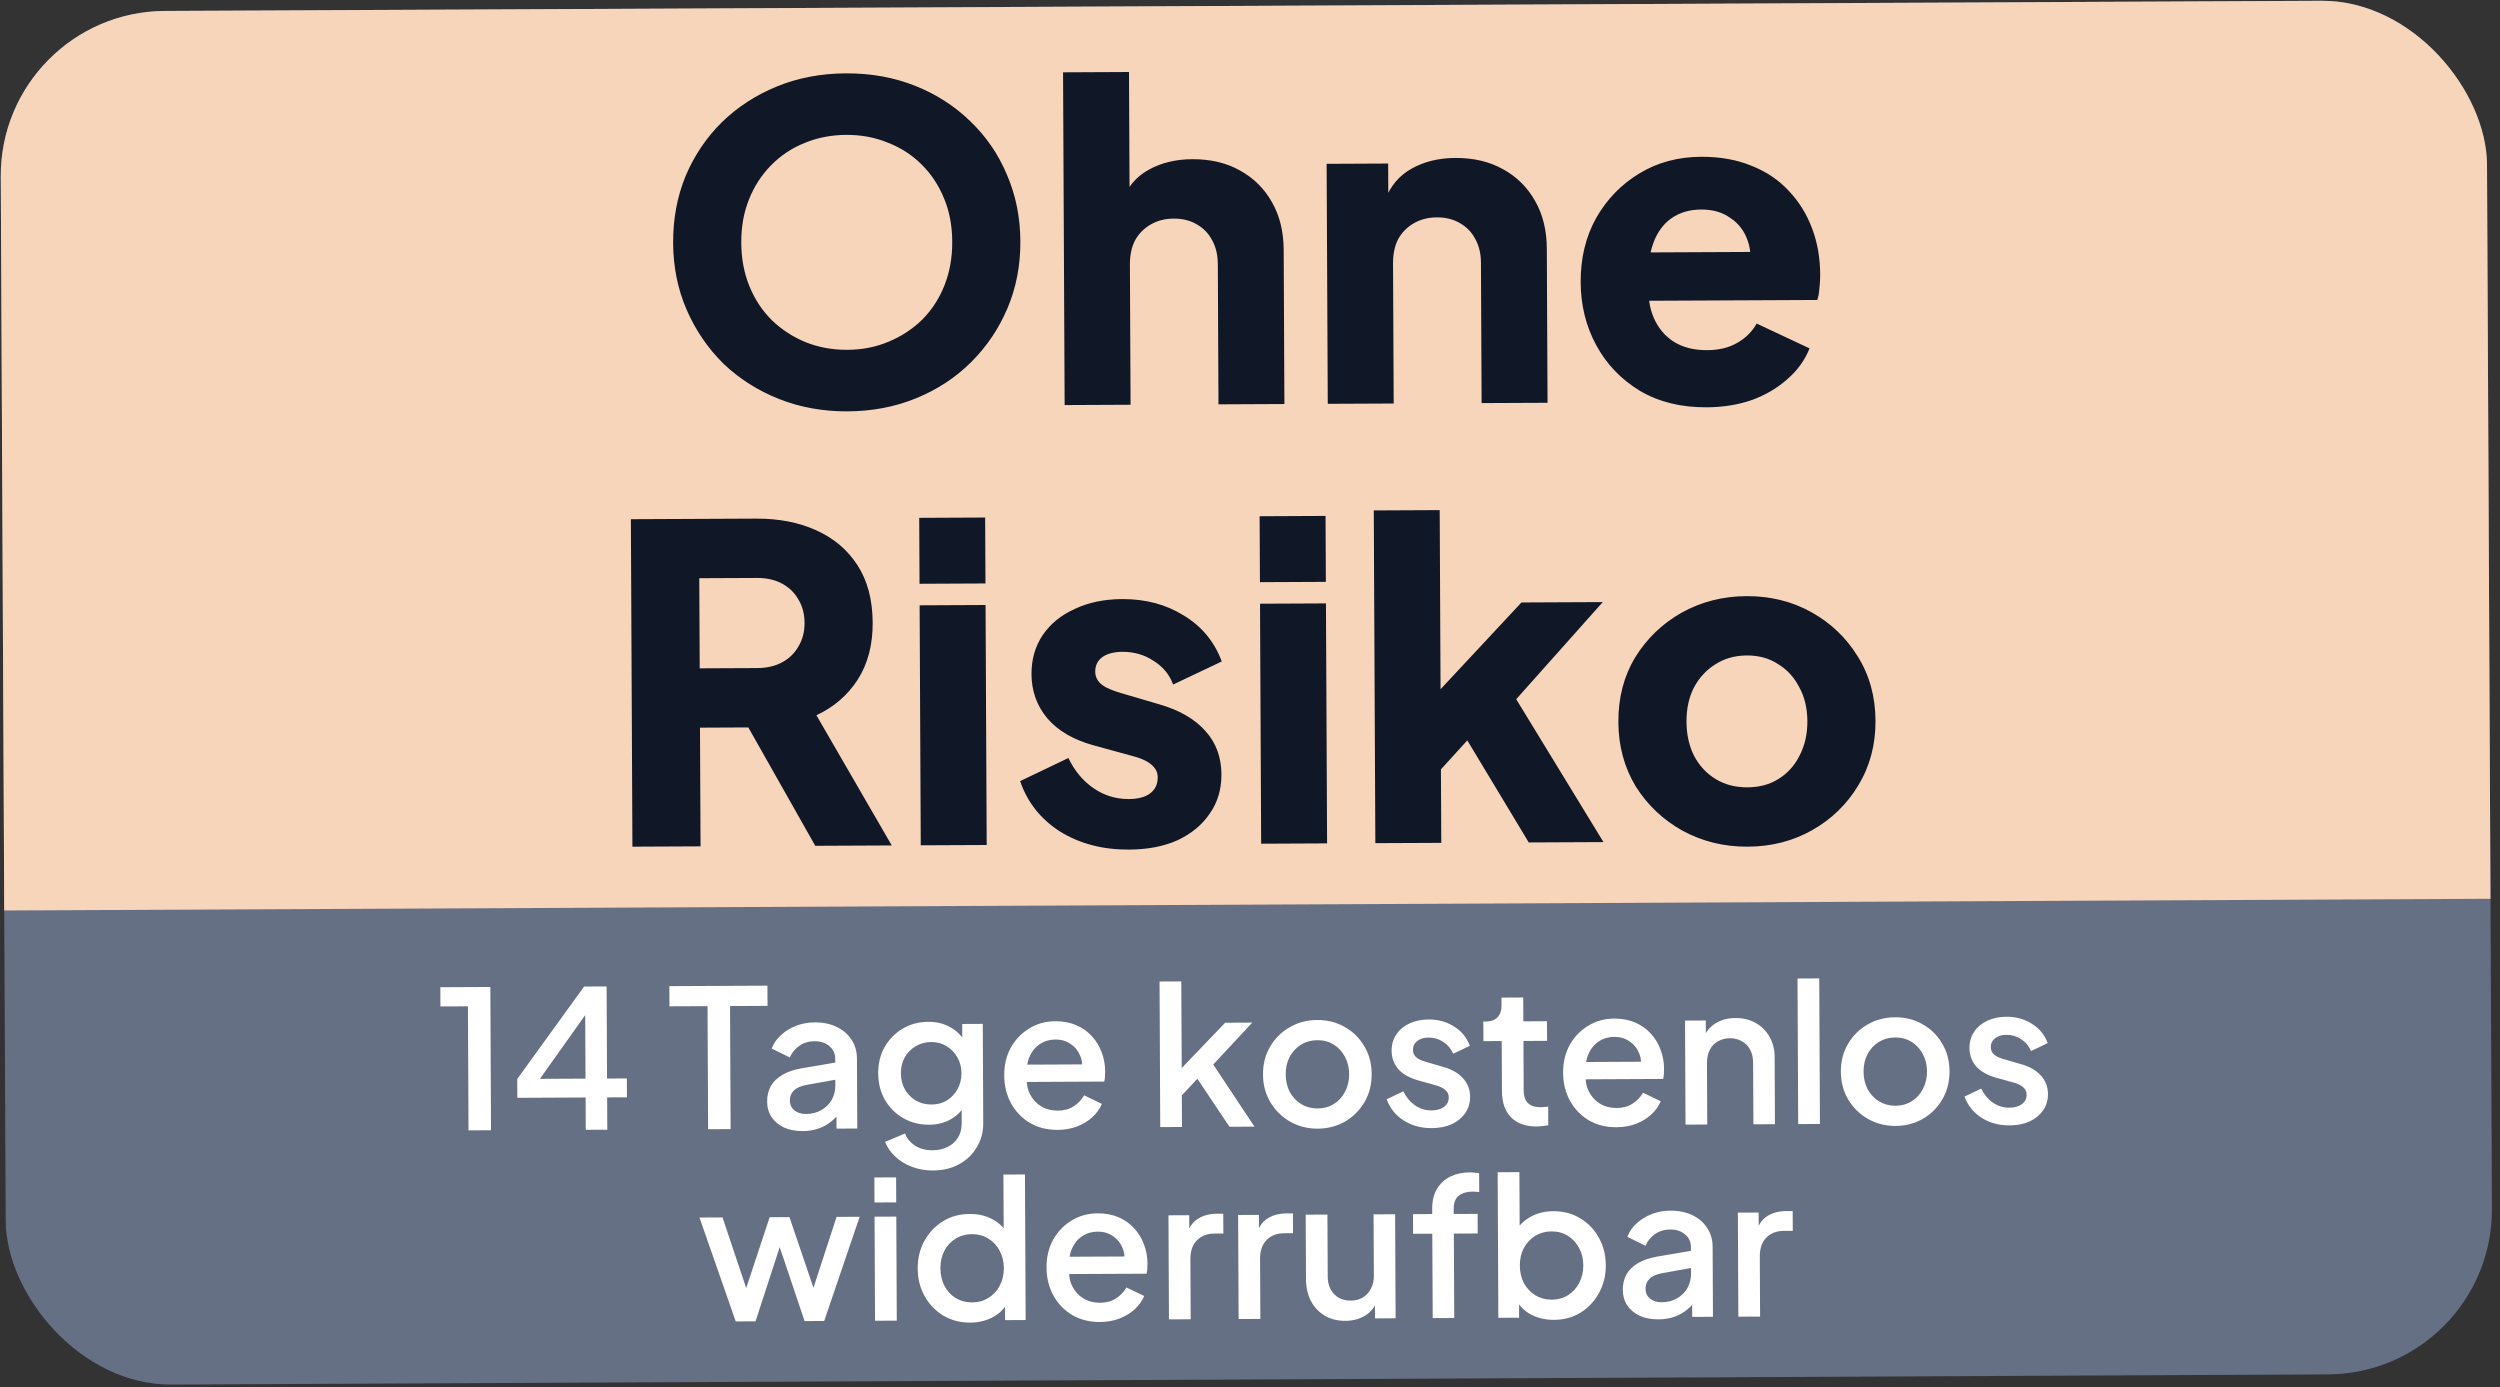 <svg width="182" height="101" viewBox="0 0 182 101" fill="none" xmlns="http://www.w3.org/2000/svg">
<rect x="0" y="0" width="182" height="101" fill="#333333" stroke="none"/>
<g clip-path="url(#clip0_35_208)">
<rect y="0.854" width="181" height="100" rx="12" transform="rotate(-0.27 0 0.854)" fill="#667085"/>
<rect x="-3" y="-23.702" width="188" height="90" transform="rotate(-0.27 -3 -23.702)" fill="#F7D5BB"/>
<path d="M61.702 29.947C59.91 29.956 58.244 29.654 56.705 29.043C55.166 28.431 53.818 27.574 52.661 26.47C51.525 25.345 50.634 24.037 49.986 22.546C49.34 21.056 49.012 19.436 49.004 17.687C48.995 15.938 49.297 14.315 49.909 12.819C50.542 11.322 51.421 10.017 52.546 8.902C53.693 7.787 55.033 6.917 56.566 6.291C58.099 5.665 59.772 5.348 61.586 5.34C63.399 5.331 65.075 5.632 66.614 6.244C68.153 6.855 69.49 7.713 70.626 8.817C71.783 9.921 72.675 11.218 73.3 12.708C73.947 14.199 74.275 15.818 74.283 17.568C74.292 19.317 73.979 20.94 73.346 22.436C72.713 23.933 71.823 25.249 70.677 26.385C69.552 27.5 68.222 28.37 66.689 28.996C65.156 29.622 63.494 29.939 61.702 29.947ZM61.681 25.467C62.768 25.462 63.77 25.265 64.686 24.877C65.623 24.489 66.441 23.951 67.142 23.265C67.843 22.558 68.383 21.724 68.762 20.762C69.142 19.8 69.329 18.743 69.323 17.591C69.318 16.439 69.121 15.395 68.733 14.458C68.344 13.5 67.796 12.67 67.089 11.97C66.382 11.269 65.558 10.739 64.617 10.381C63.698 10.002 62.695 9.814 61.607 9.819C60.519 9.825 59.506 10.021 58.569 10.41C57.654 10.777 56.846 11.314 56.145 12.021C55.444 12.729 54.904 13.563 54.525 14.525C54.145 15.465 53.958 16.512 53.964 17.664C53.969 18.816 54.166 19.871 54.554 20.829C54.943 21.787 55.491 22.616 56.198 23.317C56.906 23.997 57.719 24.526 58.638 24.906C59.578 25.285 60.593 25.472 61.681 25.467ZM77.505 29.489L77.391 5.265L82.191 5.242L82.239 15.45L81.659 14.685C82.06 13.638 82.707 12.867 83.601 12.372C84.516 11.855 85.581 11.594 86.797 11.589C88.12 11.582 89.273 11.854 90.257 12.404C91.262 12.954 92.044 13.729 92.604 14.729C93.163 15.708 93.446 16.859 93.452 18.181L93.505 29.413L88.705 29.436L88.657 19.228C88.654 18.545 88.512 17.959 88.233 17.47C87.974 16.98 87.599 16.598 87.107 16.323C86.637 16.048 86.081 15.912 85.441 15.915C84.823 15.918 84.269 16.059 83.779 16.339C83.29 16.619 82.908 17.004 82.633 17.496C82.379 17.988 82.254 18.576 82.257 19.258L82.305 29.466L77.505 29.489ZM96.661 29.398L96.579 11.927L101.059 11.905L101.075 15.361L100.816 14.595C101.216 13.547 101.863 12.776 102.757 12.281C103.672 11.765 104.737 11.504 105.953 11.498C107.276 11.492 108.429 11.764 109.413 12.314C110.418 12.864 111.201 13.639 111.76 14.639C112.319 15.618 112.602 16.768 112.608 18.091L112.661 29.323L107.861 29.345L107.813 19.137C107.81 18.455 107.668 17.869 107.389 17.38C107.13 16.89 106.755 16.508 106.263 16.233C105.793 15.958 105.237 15.822 104.597 15.825C103.979 15.828 103.425 15.969 102.935 16.248C102.446 16.528 102.064 16.914 101.789 17.406C101.535 17.898 101.41 18.485 101.413 19.168L101.461 29.376L96.661 29.398ZM124.235 29.652C122.379 29.661 120.767 29.263 119.397 28.459C118.028 27.633 116.967 26.529 116.214 25.146C115.461 23.763 115.08 22.229 115.072 20.543C115.064 18.794 115.44 17.235 116.202 15.866C116.985 14.497 118.036 13.415 119.355 12.619C120.674 11.823 122.165 11.422 123.829 11.414C125.216 11.407 126.443 11.626 127.512 12.069C128.581 12.49 129.48 13.094 130.209 13.88C130.959 14.666 131.529 15.58 131.918 16.624C132.307 17.646 132.504 18.765 132.51 19.981C132.511 20.322 132.491 20.664 132.45 21.005C132.431 21.325 132.379 21.603 132.294 21.838L119.207 21.9L119.19 18.38L129.558 18.331L127.294 20.006C127.503 19.087 127.488 18.277 127.25 17.574C127.012 16.85 126.593 16.286 125.994 15.884C125.416 15.46 124.701 15.25 123.847 15.254C123.015 15.258 122.302 15.464 121.706 15.872C121.111 16.28 120.666 16.88 120.371 17.67C120.076 18.461 119.963 19.422 120.032 20.552C119.951 21.534 120.073 22.397 120.396 23.142C120.72 23.887 121.213 24.472 121.877 24.895C122.54 25.297 123.341 25.496 124.28 25.492C125.133 25.488 125.857 25.314 126.453 24.97C127.07 24.625 127.548 24.154 127.886 23.555L131.735 25.361C131.398 26.216 130.857 26.965 130.114 27.608C129.391 28.252 128.53 28.757 127.529 29.125C126.528 29.471 125.43 29.646 124.235 29.652ZM46.04 61.638L45.928 37.798L55.047 37.755C56.69 37.747 58.142 38.028 59.403 38.598C60.686 39.168 61.693 40.017 62.423 41.144C63.154 42.271 63.523 43.667 63.531 45.331C63.539 46.952 63.172 48.34 62.431 49.496C61.69 50.63 60.691 51.488 59.435 52.07L64.92 61.548L59.352 61.575L53.414 51.075L56.623 52.947L50.959 52.974L51 61.614L46.04 61.638ZM50.939 48.654L55.131 48.635C55.835 48.631 56.442 48.49 56.953 48.21C57.463 47.93 57.856 47.544 58.131 47.052C58.428 46.56 58.574 45.994 58.571 45.354C58.568 44.693 58.416 44.118 58.115 43.628C57.836 43.139 57.439 42.757 56.926 42.482C56.412 42.207 55.804 42.071 55.1 42.075L50.908 42.094L50.939 48.654ZM67.031 61.538L66.949 44.067L71.749 44.044L71.831 61.516L67.031 61.538ZM66.942 42.499L66.919 37.699L71.719 37.676L71.742 42.476L66.942 42.499ZM82.194 61.851C80.274 61.86 78.597 61.42 77.163 60.531C75.751 59.62 74.785 58.398 74.266 56.864L77.778 55.184C78.231 56.12 78.842 56.853 79.612 57.383C80.383 57.913 81.238 58.175 82.176 58.171C82.859 58.168 83.381 58.027 83.742 57.748C84.104 57.468 84.283 57.084 84.281 56.593C84.28 56.337 84.215 56.124 84.086 55.954C83.957 55.763 83.764 55.593 83.507 55.445C83.251 55.297 82.93 55.17 82.546 55.065L79.566 54.247C78.135 53.849 77.033 53.203 76.26 52.311C75.488 51.397 75.099 50.322 75.093 49.084C75.088 47.996 75.361 47.046 75.912 46.232C76.463 45.419 77.238 44.786 78.239 44.333C79.239 43.859 80.39 43.619 81.692 43.613C83.398 43.605 84.893 44.003 86.177 44.808C87.482 45.591 88.405 46.707 88.945 48.155L85.401 49.836C85.141 49.111 84.669 48.538 83.985 48.114C83.321 47.669 82.563 47.449 81.71 47.453C81.091 47.456 80.601 47.586 80.24 47.844C79.899 48.102 79.73 48.454 79.733 48.902C79.734 49.137 79.799 49.35 79.927 49.541C80.056 49.733 80.26 49.903 80.538 50.051C80.837 50.199 81.201 50.336 81.628 50.461L84.416 51.28C85.868 51.7 86.981 52.346 87.753 53.217C88.525 54.066 88.914 55.12 88.92 56.379C88.925 57.467 88.641 58.418 88.069 59.231C87.519 60.044 86.743 60.688 85.742 61.162C84.742 61.615 83.559 61.844 82.194 61.851ZM91.812 61.422L91.73 43.95L96.53 43.927L96.612 61.399L91.812 61.422ZM91.723 42.382L91.7 37.582L96.5 37.559L96.522 42.359L91.723 42.382ZM100.125 61.382L100.011 37.159L104.81 37.136L104.884 52.656L103.089 52.088L110.762 43.86L116.682 43.832L110.38 50.902L116.733 61.304L111.293 61.33L105.971 52.491L108.752 51.773L103.435 57.623L104.894 54.832L104.925 61.36L100.125 61.382ZM127.236 61.638C125.508 61.647 123.927 61.259 122.494 60.477C121.083 59.694 119.947 58.622 119.087 57.261C118.249 55.878 117.825 54.312 117.817 52.563C117.809 50.792 118.217 49.222 119.043 47.853C119.89 46.483 121.015 45.401 122.419 44.605C123.845 43.809 125.422 43.407 127.15 43.399C128.878 43.39 130.448 43.778 131.859 44.56C133.271 45.343 134.396 46.415 135.235 47.776C136.094 49.138 136.528 50.704 136.537 52.474C136.545 54.224 136.126 55.794 135.279 57.184C134.453 58.554 133.338 59.636 131.934 60.432C130.53 61.228 128.964 61.63 127.236 61.638ZM127.215 57.318C128.09 57.314 128.847 57.108 129.485 56.7C130.144 56.291 130.653 55.724 131.013 54.996C131.393 54.269 131.581 53.436 131.577 52.498C131.572 51.559 131.376 50.739 130.989 50.036C130.623 49.313 130.108 48.75 129.445 48.348C128.803 47.924 128.045 47.714 127.17 47.718C126.296 47.723 125.529 47.94 124.869 48.369C124.21 48.778 123.69 49.346 123.309 50.073C122.95 50.779 122.772 51.601 122.777 52.539C122.781 53.478 122.967 54.309 123.333 55.033C123.72 55.756 124.245 56.319 124.909 56.721C125.572 57.123 126.341 57.322 127.215 57.318Z" fill="#101828"/>
<path d="M34.108 82.29L34.066 73.26L32.064 73.269L32.057 71.869L35.697 71.852L35.746 82.282L34.108 82.29ZM42.643 82.249L42.632 79.897L37.662 79.921L37.655 78.549L42.523 71.82L44.161 71.812L44.193 78.518L45.635 78.511L45.642 79.883L44.2 79.89L44.211 82.242L42.643 82.249ZM38.876 79.145L38.607 78.544L42.625 78.525L42.6 73.135L43.048 73.273L38.876 79.145ZM51.551 82.207L51.508 73.248L48.736 73.26L48.73 71.791L55.869 71.757L55.876 73.227L53.146 73.24L53.189 82.2L51.551 82.207ZM58.435 82.343C57.921 82.345 57.468 82.259 57.075 82.083C56.692 81.898 56.392 81.648 56.176 81.332C55.96 81.006 55.85 80.624 55.848 80.185C55.846 79.774 55.933 79.405 56.109 79.078C56.294 78.75 56.578 78.474 56.959 78.248C57.341 78.022 57.821 77.861 58.399 77.765L61.029 77.319L61.035 78.565L58.713 78.981C58.293 79.058 57.986 79.195 57.791 79.392C57.596 79.579 57.499 79.823 57.5 80.121C57.502 80.411 57.61 80.648 57.825 80.834C58.05 81.01 58.335 81.097 58.681 81.096C59.11 81.094 59.483 80.999 59.799 80.81C60.125 80.622 60.376 80.374 60.552 80.065C60.728 79.747 60.815 79.396 60.813 79.014L60.804 77.068C60.802 76.694 60.66 76.392 60.379 76.16C60.108 75.918 59.743 75.799 59.286 75.801C58.866 75.803 58.498 75.916 58.181 76.142C57.874 76.358 57.647 76.639 57.499 76.985L56.18 76.334C56.319 75.96 56.546 75.632 56.862 75.35C57.178 75.059 57.545 74.834 57.964 74.673C58.393 74.512 58.845 74.431 59.321 74.429C59.919 74.426 60.446 74.535 60.905 74.757C61.373 74.979 61.733 75.29 61.987 75.69C62.25 76.081 62.383 76.537 62.386 77.06L62.41 82.156L60.898 82.163L60.891 80.791L61.214 80.832C61.038 81.141 60.81 81.408 60.531 81.633C60.262 81.858 59.95 82.032 59.596 82.155C59.251 82.278 58.864 82.341 58.435 82.343ZM67.928 85.21C67.377 85.213 66.868 85.126 66.401 84.951C65.933 84.776 65.531 84.531 65.193 84.215C64.856 83.909 64.602 83.546 64.432 83.127L65.885 82.518C66.018 82.872 66.257 83.165 66.603 83.396C66.959 83.628 67.394 83.743 67.907 83.74C68.308 83.738 68.667 83.657 68.984 83.497C69.3 83.346 69.552 83.121 69.737 82.822C69.922 82.531 70.014 82.181 70.012 81.77L70.004 80.062L70.285 80.383C70.026 80.87 69.664 81.24 69.198 81.494C68.742 81.748 68.225 81.877 67.646 81.879C66.946 81.883 66.316 81.722 65.754 81.398C65.192 81.074 64.747 80.628 64.418 80.061C64.098 79.493 63.936 78.854 63.933 78.145C63.929 77.426 64.085 76.786 64.4 76.225C64.724 75.663 65.16 75.218 65.709 74.888C66.258 74.559 66.888 74.393 67.597 74.39C68.176 74.387 68.689 74.51 69.139 74.76C69.597 75.001 69.972 75.354 70.264 75.819L70.055 76.212L70.048 74.546L71.546 74.539L71.58 81.763C71.583 82.416 71.427 83 71.112 83.515C70.806 84.039 70.379 84.452 69.83 84.753C69.281 85.054 68.647 85.207 67.928 85.21ZM67.821 80.409C68.241 80.407 68.614 80.307 68.94 80.109C69.266 79.902 69.521 79.63 69.706 79.294C69.9 78.947 69.997 78.56 69.995 78.13C69.993 77.701 69.893 77.314 69.695 76.97C69.498 76.625 69.235 76.356 68.907 76.161C68.58 75.958 68.21 75.857 67.8 75.859C67.371 75.861 66.988 75.965 66.653 76.172C66.318 76.37 66.053 76.641 65.859 76.988C65.674 77.325 65.583 77.712 65.585 78.151C65.587 78.571 65.682 78.953 65.87 79.298C66.068 79.642 66.335 79.916 66.672 80.12C67.009 80.314 67.392 80.411 67.821 80.409ZM76.99 82.255C76.234 82.259 75.561 82.089 74.972 81.747C74.391 81.395 73.936 80.921 73.607 80.325C73.277 79.72 73.111 79.044 73.107 78.298C73.104 77.532 73.264 76.855 73.588 76.265C73.921 75.676 74.367 75.212 74.925 74.873C75.484 74.525 76.117 74.349 76.827 74.346C77.396 74.343 77.905 74.439 78.354 74.633C78.803 74.827 79.182 75.096 79.492 75.439C79.801 75.774 80.037 76.16 80.197 76.598C80.367 77.036 80.454 77.502 80.456 77.997C80.457 78.118 80.452 78.244 80.444 78.375C80.435 78.506 80.417 78.627 80.389 78.739L74.356 78.768L74.35 77.508L79.487 77.484L78.734 78.061C78.825 77.603 78.791 77.197 78.63 76.844C78.479 76.48 78.245 76.197 77.926 75.993C77.617 75.78 77.253 75.674 76.833 75.676C76.413 75.678 76.04 75.787 75.715 76.003C75.389 76.21 75.138 76.51 74.963 76.903C74.787 77.286 74.719 77.753 74.759 78.304C74.715 78.817 74.787 79.265 74.976 79.647C75.173 80.028 75.445 80.326 75.792 80.539C76.147 80.752 76.549 80.857 76.997 80.855C77.455 80.853 77.841 80.749 78.158 80.542C78.484 80.335 78.739 80.068 78.924 79.74L80.215 80.364C80.067 80.719 79.836 81.043 79.52 81.333C79.213 81.615 78.841 81.841 78.403 82.011C77.974 82.171 77.503 82.253 76.99 82.255ZM84.466 82.052L84.416 71.454L85.998 71.447L86.032 78.545L85.415 78.394L89.191 74.456L91.165 74.446L88.323 77.498L91.326 82.02L89.506 82.028L86.827 78.023L87.765 77.892L85.536 80.283L86.035 79.231L86.048 82.045L84.466 82.052ZM95.928 82.166C95.2 82.169 94.531 82 93.923 81.657C93.324 81.315 92.846 80.846 92.489 80.25C92.131 79.654 91.951 78.979 91.947 78.223C91.943 77.457 92.118 76.78 92.469 76.19C92.821 75.591 93.295 75.122 93.891 74.784C94.486 74.435 95.153 74.26 95.89 74.256C96.637 74.252 97.305 74.422 97.895 74.765C98.494 75.098 98.967 75.562 99.315 76.158C99.673 76.744 99.853 77.42 99.857 78.185C99.861 78.951 99.686 79.633 99.335 80.232C98.983 80.831 98.509 81.304 97.913 81.653C97.317 81.991 96.656 82.162 95.928 82.166ZM95.921 80.696C96.369 80.694 96.765 80.585 97.109 80.368C97.453 80.152 97.723 79.857 97.917 79.483C98.121 79.099 98.221 78.669 98.219 78.193C98.217 77.717 98.112 77.293 97.905 76.921C97.707 76.548 97.435 76.255 97.089 76.042C96.742 75.829 96.345 75.724 95.897 75.726C95.459 75.728 95.062 75.837 94.709 76.054C94.364 76.27 94.091 76.565 93.887 76.939C93.693 77.314 93.597 77.739 93.599 78.215C93.601 78.691 93.701 79.12 93.899 79.501C94.106 79.874 94.383 80.167 94.729 80.38C95.085 80.593 95.482 80.698 95.921 80.696ZM104.22 82.127C103.445 82.13 102.763 81.942 102.173 81.562C101.593 81.183 101.184 80.671 100.948 80.028L102.163 79.448C102.371 79.877 102.652 80.216 103.008 80.466C103.373 80.717 103.775 80.841 104.214 80.839C104.587 80.837 104.89 80.752 105.123 80.583C105.355 80.413 105.471 80.184 105.469 79.895C105.469 79.708 105.417 79.559 105.313 79.448C105.21 79.327 105.079 79.229 104.92 79.156C104.77 79.082 104.616 79.026 104.457 78.99L103.266 78.659C102.611 78.476 102.12 78.198 101.792 77.826C101.473 77.445 101.312 77.002 101.309 76.499C101.307 76.041 101.422 75.644 101.654 75.307C101.885 74.96 102.206 74.693 102.616 74.504C103.026 74.316 103.487 74.22 104.001 74.218C104.691 74.215 105.308 74.384 105.851 74.727C106.394 75.061 106.779 75.53 107.006 76.136L105.79 76.715C105.639 76.352 105.4 76.064 105.072 75.851C104.754 75.638 104.394 75.532 103.993 75.534C103.648 75.535 103.373 75.621 103.168 75.79C102.963 75.949 102.862 76.16 102.863 76.421C102.864 76.599 102.911 76.748 103.005 76.868C103.099 76.98 103.221 77.073 103.37 77.147C103.52 77.211 103.674 77.267 103.833 77.313L105.067 77.671C105.693 77.845 106.175 78.123 106.513 78.504C106.851 78.876 107.021 79.323 107.023 79.846C107.025 80.294 106.906 80.691 106.665 81.037C106.433 81.374 106.108 81.642 105.689 81.84C105.27 82.029 104.78 82.124 104.22 82.127ZM111.86 82.007C111.066 82.01 110.449 81.789 110.008 81.344C109.568 80.898 109.345 80.269 109.342 79.457L109.324 75.789L107.994 75.795L107.987 74.367L108.197 74.366C108.552 74.364 108.827 74.26 109.022 74.054C109.217 73.848 109.314 73.567 109.312 73.213L109.309 72.625L110.891 72.617L110.899 74.353L112.621 74.345L112.628 75.773L110.906 75.781L110.923 79.379C110.924 79.641 110.967 79.864 111.052 80.051C111.137 80.228 111.273 80.367 111.46 80.469C111.647 80.561 111.89 80.607 112.189 80.605C112.264 80.605 112.348 80.6 112.441 80.59C112.534 80.58 112.623 80.57 112.707 80.561L112.713 81.919C112.583 81.938 112.438 81.957 112.279 81.977C112.121 81.996 111.981 82.006 111.86 82.007ZM117.677 82.063C116.921 82.067 116.248 81.897 115.659 81.555C115.078 81.203 114.623 80.729 114.294 80.133C113.964 79.528 113.798 78.852 113.794 78.106C113.791 77.34 113.951 76.663 114.275 76.073C114.608 75.484 115.054 75.02 115.612 74.681C116.171 74.333 116.804 74.157 117.514 74.154C118.083 74.151 118.592 74.247 119.041 74.441C119.49 74.635 119.869 74.904 120.179 75.248C120.488 75.582 120.724 75.968 120.884 76.406C121.054 76.844 121.141 77.31 121.143 77.805C121.144 77.926 121.139 78.052 121.131 78.183C121.122 78.314 121.104 78.435 121.076 78.547L115.043 78.576L115.037 77.316L120.175 77.291L119.421 77.869C119.512 77.411 119.478 77.005 119.317 76.651C119.166 76.288 118.932 76.005 118.613 75.801C118.304 75.588 117.94 75.482 117.52 75.484C117.1 75.486 116.727 75.595 116.402 75.811C116.076 76.018 115.825 76.318 115.65 76.711C115.474 77.094 115.406 77.561 115.446 78.112C115.402 78.625 115.474 79.073 115.663 79.455C115.86 79.837 116.133 80.134 116.479 80.347C116.835 80.56 117.236 80.665 117.684 80.663C118.142 80.661 118.529 80.557 118.845 80.35C119.171 80.143 119.426 79.876 119.611 79.548L120.902 80.172C120.754 80.528 120.523 80.851 120.207 81.141C119.9 81.423 119.528 81.649 119.09 81.819C118.661 81.979 118.19 82.061 117.677 82.063ZM122.706 81.872L122.67 74.298L124.182 74.291L124.189 75.775L124.006 75.579C124.191 75.103 124.488 74.742 124.897 74.497C125.307 74.243 125.782 74.115 126.324 74.112C126.884 74.11 127.379 74.229 127.809 74.469C128.24 74.71 128.577 75.044 128.822 75.473C129.067 75.901 129.19 76.395 129.193 76.955L129.216 81.841L127.648 81.848L127.627 77.382C127.625 77 127.554 76.678 127.412 76.417C127.271 76.147 127.07 75.943 126.808 75.804C126.555 75.656 126.265 75.583 125.938 75.584C125.612 75.586 125.318 75.662 125.058 75.812C124.806 75.954 124.611 76.16 124.472 76.431C124.334 76.703 124.265 77.025 124.267 77.398L124.288 81.864L122.706 81.872ZM130.909 81.833L130.859 71.235L132.441 71.228L132.491 81.825L130.909 81.833ZM137.995 81.968C137.268 81.971 136.599 81.801 135.991 81.459C135.392 81.116 134.914 80.647 134.556 80.052C134.199 79.456 134.018 78.78 134.015 78.024C134.011 77.259 134.185 76.581 134.537 75.992C134.889 75.393 135.363 74.924 135.959 74.585C136.554 74.237 137.221 74.061 137.958 74.058C138.705 74.054 139.373 74.224 139.963 74.566C140.562 74.899 141.035 75.364 141.383 75.959C141.741 76.546 141.921 77.222 141.925 77.987C141.928 78.752 141.754 79.434 141.402 80.033C141.051 80.632 140.577 81.106 139.981 81.454C139.385 81.793 138.723 81.964 137.995 81.968ZM137.989 80.498C138.437 80.495 138.833 80.386 139.177 80.17C139.521 79.954 139.791 79.658 139.985 79.284C140.188 78.9 140.289 78.471 140.287 77.995C140.285 77.519 140.18 77.094 139.973 76.722C139.775 76.35 139.503 76.057 139.157 75.844C138.81 75.631 138.413 75.525 137.965 75.528C137.526 75.53 137.13 75.639 136.777 75.855C136.432 76.071 136.158 76.367 135.955 76.741C135.761 77.115 135.665 77.54 135.667 78.016C135.669 78.492 135.769 78.921 135.967 79.303C136.174 79.675 136.451 79.968 136.797 80.181C137.153 80.394 137.55 80.499 137.989 80.498ZM146.288 81.928C145.513 81.932 144.831 81.744 144.241 81.364C143.661 80.984 143.252 80.473 143.016 79.83L144.231 79.25C144.439 79.678 144.72 80.018 145.076 80.268C145.441 80.518 145.843 80.642 146.282 80.64C146.655 80.639 146.958 80.553 147.191 80.384C147.423 80.215 147.539 79.986 147.537 79.696C147.536 79.51 147.484 79.361 147.381 79.249C147.278 79.128 147.147 79.031 146.988 78.957C146.838 78.883 146.684 78.828 146.525 78.791L145.334 78.461C144.679 78.277 144.188 77.999 143.86 77.628C143.54 77.247 143.38 76.804 143.377 76.3C143.375 75.843 143.49 75.445 143.722 75.108C143.953 74.762 144.274 74.494 144.684 74.306C145.094 74.117 145.555 74.022 146.069 74.019C146.759 74.016 147.376 74.186 147.919 74.529C148.462 74.862 148.847 75.332 149.074 75.937L147.858 76.517C147.707 76.154 147.468 75.865 147.14 75.652C146.822 75.439 146.462 75.333 146.061 75.335C145.715 75.337 145.441 75.422 145.236 75.591C145.031 75.751 144.93 75.961 144.931 76.223C144.932 76.4 144.979 76.549 145.073 76.67C145.167 76.782 145.289 76.874 145.438 76.948C145.588 77.013 145.742 77.068 145.901 77.114L147.135 77.472C147.761 77.647 148.243 77.924 148.581 78.305C148.919 78.677 149.089 79.124 149.091 79.647C149.093 80.095 148.974 80.492 148.733 80.839C148.501 81.176 148.176 81.443 147.757 81.641C147.337 81.83 146.848 81.926 146.288 81.928ZM53.561 96.198L50.921 88.636L52.601 88.629L54.618 94.653L54.03 94.656L56.031 88.612L57.473 88.606L59.518 94.63L58.93 94.633L60.903 88.589L62.583 88.581L60.001 96.168L58.573 96.174L56.5 90.01L57.018 90.008L55.003 96.191L53.561 96.198ZM63.703 96.15L63.668 88.576L65.25 88.569L65.285 96.143L63.703 96.15ZM63.663 87.54L63.654 85.72L65.236 85.713L65.245 87.533L63.663 87.54ZM70.636 96.285C69.908 96.289 69.254 96.119 68.673 95.777C68.102 95.425 67.647 94.951 67.309 94.355C66.979 93.759 66.813 93.088 66.809 92.341C66.806 91.595 66.971 90.922 67.304 90.323C67.637 89.724 68.087 89.251 68.655 88.903C69.223 88.555 69.866 88.379 70.585 88.376C71.191 88.373 71.728 88.492 72.196 88.732C72.664 88.972 73.034 89.307 73.307 89.735L73.071 90.1L73.049 85.508L74.617 85.501L74.667 96.098L73.169 96.106L73.162 94.566L73.345 94.859C73.086 95.317 72.714 95.669 72.23 95.914C71.746 96.159 71.215 96.283 70.636 96.285ZM70.783 94.815C71.222 94.813 71.613 94.704 71.957 94.487C72.311 94.271 72.585 93.976 72.779 93.601C72.983 93.218 73.083 92.788 73.081 92.312C73.079 91.836 72.974 91.412 72.767 91.039C72.569 90.667 72.293 90.374 71.937 90.161C71.591 89.948 71.198 89.843 70.76 89.845C70.321 89.847 69.925 89.956 69.571 90.172C69.217 90.389 68.943 90.684 68.749 91.058C68.555 91.433 68.459 91.858 68.461 92.334C68.463 92.81 68.563 93.239 68.761 93.62C68.959 93.993 69.231 94.285 69.577 94.498C69.933 94.711 70.335 94.817 70.783 94.815ZM80.071 96.241C79.315 96.245 78.642 96.075 78.052 95.733C77.472 95.38 77.017 94.907 76.688 94.311C76.358 93.706 76.191 93.03 76.188 92.283C76.184 91.518 76.344 90.841 76.668 90.251C77.002 89.661 77.447 89.197 78.006 88.859C78.564 88.511 79.198 88.335 79.907 88.332C80.477 88.329 80.986 88.424 81.435 88.618C81.884 88.812 82.263 89.081 82.573 89.425C82.882 89.76 83.117 90.146 83.278 90.584C83.448 91.022 83.534 91.488 83.537 91.983C83.537 92.104 83.533 92.23 83.524 92.361C83.516 92.491 83.498 92.613 83.47 92.725L77.436 92.753L77.43 91.493L82.568 91.469L81.815 92.047C81.906 91.589 81.871 91.183 81.711 90.829C81.56 90.466 81.325 90.182 81.007 89.978C80.698 89.765 80.334 89.66 79.914 89.662C79.494 89.664 79.121 89.773 78.795 89.989C78.469 90.196 78.219 90.496 78.043 90.888C77.868 91.272 77.8 91.739 77.84 92.289C77.796 92.803 77.868 93.251 78.056 93.632C78.254 94.014 78.526 94.311 78.873 94.525C79.228 94.738 79.63 94.843 80.078 94.841C80.535 94.839 80.922 94.734 81.239 94.527C81.564 94.32 81.82 94.053 82.005 93.726L83.296 94.35C83.148 94.705 82.916 95.028 82.6 95.319C82.294 95.6 81.921 95.826 81.484 95.996C81.055 96.157 80.584 96.239 80.071 96.241ZM85.1 96.049L85.064 88.475L86.576 88.468L86.583 89.994L86.442 89.771C86.608 89.275 86.877 88.919 87.249 88.703C87.621 88.477 88.069 88.363 88.591 88.361L89.053 88.359L89.06 89.8L88.402 89.804C87.88 89.806 87.456 89.971 87.131 90.3C86.815 90.618 86.658 91.076 86.661 91.674L86.682 96.042L85.1 96.049ZM90.172 96.025L90.136 88.451L91.648 88.444L91.655 89.97L91.514 89.747C91.68 89.251 91.949 88.895 92.321 88.679C92.694 88.453 93.141 88.339 93.664 88.337L94.126 88.335L94.132 89.776L93.475 89.78C92.952 89.782 92.528 89.947 92.203 90.276C91.887 90.594 91.731 91.052 91.733 91.65L91.754 96.018L90.172 96.025ZM97.947 96.157C97.378 96.159 96.878 96.036 96.447 95.786C96.017 95.526 95.679 95.169 95.434 94.712C95.198 94.247 95.079 93.711 95.076 93.104L95.054 88.428L96.636 88.421L96.658 92.957C96.659 93.302 96.731 93.605 96.872 93.866C97.013 94.126 97.21 94.331 97.463 94.479C97.716 94.618 98.005 94.686 98.332 94.685C98.668 94.683 98.962 94.607 99.213 94.457C99.464 94.306 99.659 94.095 99.798 93.824C99.946 93.552 100.019 93.235 100.017 92.871L99.996 88.405L101.564 88.397L101.6 95.971L100.102 95.978L100.095 94.494L100.264 94.69C100.089 95.157 99.797 95.518 99.387 95.772C98.978 96.026 98.498 96.154 97.947 96.157ZM104.301 95.959L104.272 89.813L102.872 89.819L102.865 88.391L104.265 88.385L104.264 87.993C104.261 87.423 104.375 86.947 104.607 86.563C104.838 86.17 105.159 85.87 105.569 85.662C105.988 85.455 106.468 85.35 107.009 85.348C107.112 85.347 107.229 85.356 107.359 85.374C107.49 85.383 107.597 85.396 107.681 85.415L107.688 86.787C107.613 86.768 107.529 86.759 107.436 86.76C107.342 86.751 107.268 86.746 107.212 86.747C106.792 86.749 106.456 86.848 106.205 87.046C105.954 87.233 105.829 87.547 105.832 87.985L105.833 88.377L107.569 88.369L107.576 89.797L105.84 89.805L105.869 95.951L104.301 95.959ZM113.127 96.085C112.539 96.088 112.001 95.969 111.515 95.729C111.038 95.488 110.668 95.14 110.404 94.684L110.585 94.389L110.592 95.929L109.08 95.936L109.03 85.338L110.612 85.331L110.634 89.923L110.38 89.56C110.658 89.129 111.03 88.791 111.495 88.547C111.961 88.302 112.492 88.178 113.089 88.175C113.808 88.172 114.453 88.341 115.024 88.684C115.604 89.026 116.059 89.496 116.388 90.091C116.727 90.687 116.898 91.359 116.902 92.105C116.905 92.852 116.741 93.525 116.407 94.124C116.084 94.722 115.638 95.2 115.07 95.558C114.503 95.906 113.855 96.082 113.127 96.085ZM112.966 94.616C113.414 94.614 113.81 94.504 114.154 94.288C114.499 94.072 114.768 93.776 114.962 93.402C115.166 93.019 115.266 92.589 115.264 92.113C115.262 91.637 115.157 91.213 114.95 90.84C114.752 90.468 114.48 90.175 114.134 89.962C113.787 89.749 113.39 89.644 112.942 89.646C112.504 89.648 112.107 89.757 111.754 89.973C111.41 90.19 111.136 90.485 110.932 90.859C110.738 91.234 110.642 91.659 110.644 92.135C110.646 92.611 110.746 93.04 110.944 93.421C111.151 93.794 111.428 94.086 111.774 94.299C112.13 94.512 112.527 94.618 112.966 94.616ZM120.728 96.049C120.214 96.052 119.761 95.965 119.368 95.79C118.985 95.605 118.685 95.354 118.469 95.038C118.253 94.712 118.143 94.33 118.141 93.891C118.139 93.481 118.226 93.112 118.402 92.784C118.587 92.457 118.871 92.18 119.252 91.954C119.634 91.728 120.114 91.567 120.692 91.471L123.322 91.025L123.328 92.271L121.006 92.688C120.586 92.764 120.279 92.901 120.084 93.098C119.888 93.286 119.792 93.529 119.793 93.828C119.794 94.117 119.903 94.354 120.118 94.54C120.343 94.716 120.628 94.804 120.974 94.802C121.403 94.8 121.776 94.705 122.092 94.517C122.418 94.328 122.669 94.08 122.845 93.771C123.021 93.453 123.108 93.103 123.106 92.72L123.097 90.774C123.095 90.4 122.953 90.098 122.672 89.866C122.401 89.624 122.036 89.505 121.579 89.507C121.159 89.509 120.791 89.623 120.474 89.848C120.167 90.064 119.94 90.345 119.792 90.692L118.473 90.04C118.611 89.666 118.838 89.338 119.154 89.056C119.47 88.766 119.838 88.54 120.257 88.379C120.686 88.219 121.138 88.137 121.614 88.135C122.211 88.132 122.739 88.242 123.198 88.463C123.665 88.685 124.026 88.996 124.28 89.396C124.543 89.787 124.676 90.244 124.679 90.766L124.703 95.862L123.191 95.87L123.184 94.498L123.506 94.538C123.331 94.847 123.103 95.114 122.824 95.339C122.555 95.564 122.243 95.739 121.889 95.862C121.544 95.985 121.157 96.047 120.728 96.049ZM126.552 95.854L126.517 88.28L128.029 88.273L128.036 89.799L127.895 89.575C128.06 89.08 128.329 88.724 128.702 88.507C129.074 88.282 129.521 88.168 130.044 88.165L130.506 88.163L130.513 89.605L129.855 89.608C129.332 89.61 128.908 89.776 128.583 90.104C128.267 90.423 128.111 90.881 128.114 91.478L128.134 95.846L126.552 95.854Z" fill="white"/>
</g>
<defs>
<clipPath id="clip0_35_208">
<rect y="0.854" width="181" height="100" rx="12" transform="rotate(-0.27 0 0.854)" fill="white"/>
</clipPath>
</defs>
</svg>
